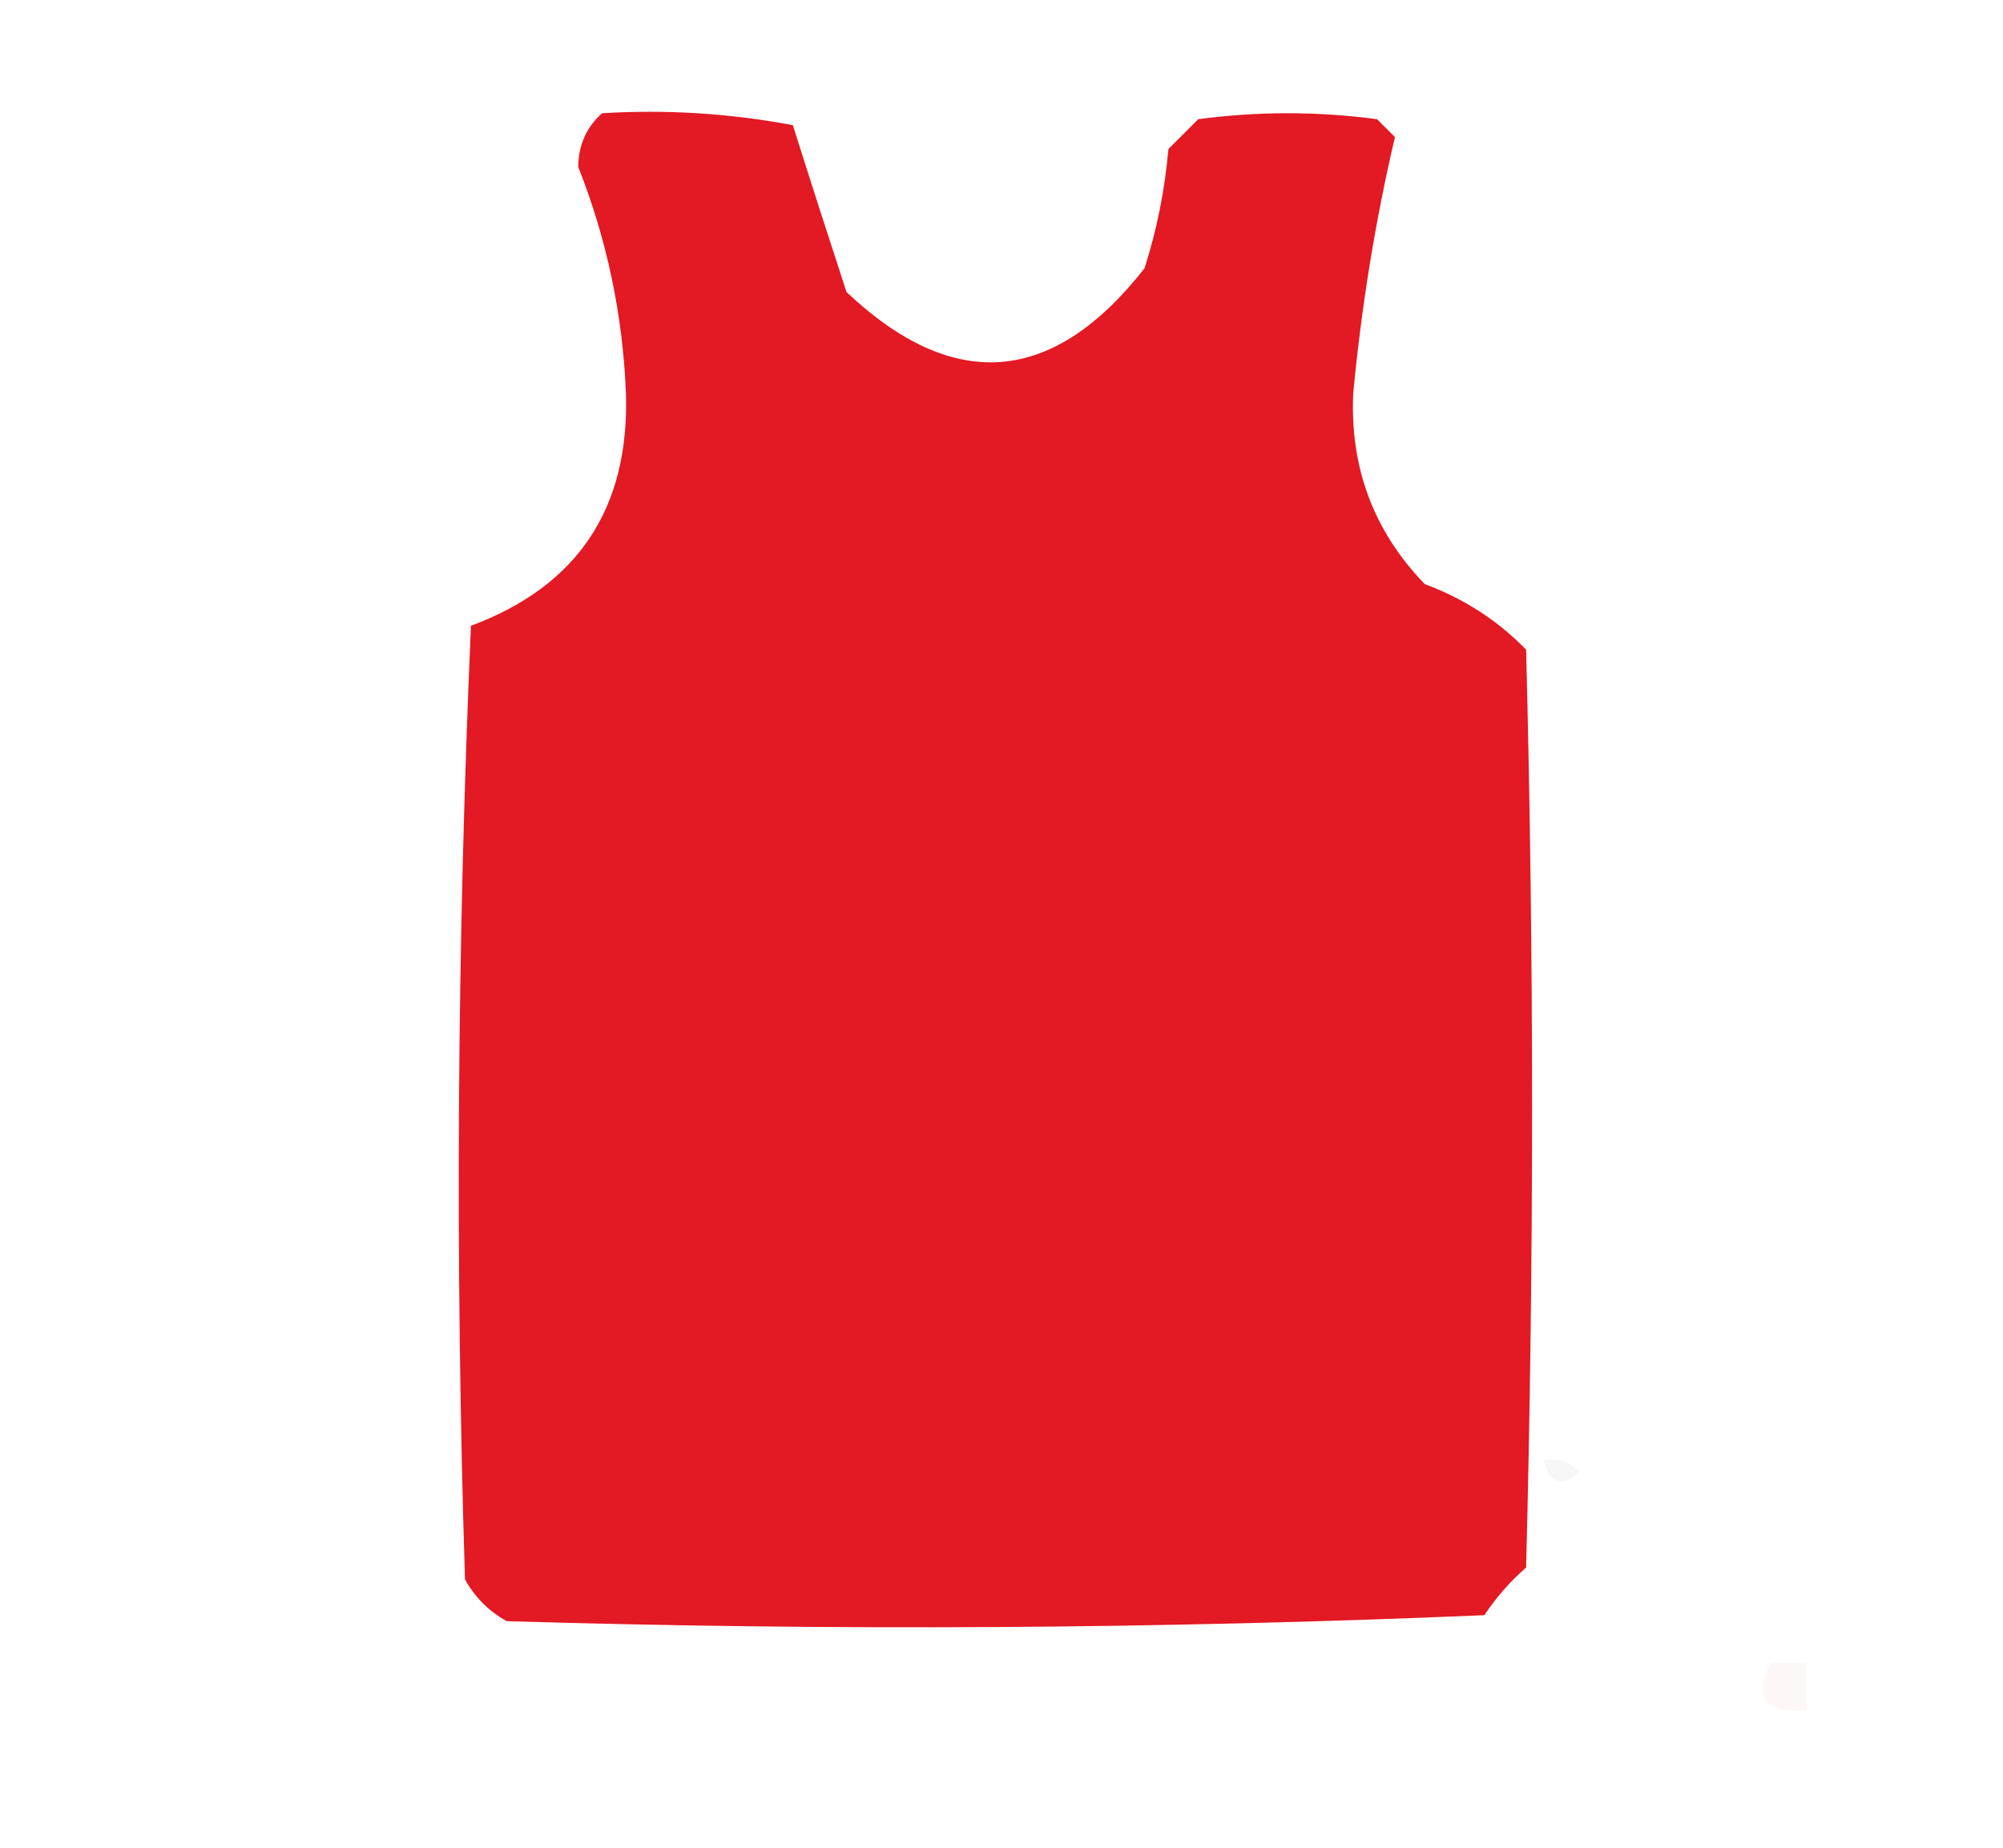 <?xml version="1.0" encoding="UTF-8"?>
<!DOCTYPE svg PUBLIC "-//W3C//DTD SVG 1.1//EN" "http://www.w3.org/Graphics/SVG/1.1/DTD/svg11.dtd">
<svg xmlns="http://www.w3.org/2000/svg" version="1.1" width="168px" height="155px" style="shape-rendering:geometricPrecision; text-rendering:geometricPrecision; image-rendering:optimizeQuality; fill-rule:evenodd; clip-rule:evenodd" xmlns:xlink="http://www.w3.org/1999/xlink">
<g><path style="opacity:0.942" fill="#e20c17" d="M 50.5,9.5 C 55.875,9.172 61.208,9.505 66.5,10.5C 67.956,15.117 69.456,19.783 71,24.5C 79.989,32.981 88.322,32.314 96,22.5C 97.037,19.247 97.703,15.914 98,12.5C 98.833,11.667 99.667,10.833 100.5,10C 105.5,9.333 110.5,9.333 115.5,10C 116,10.5 116.5,11 117,11.5C 115.363,18.49 114.196,25.657 113.5,33C 113.221,39.236 115.221,44.569 119.5,49C 122.796,50.224 125.629,52.058 128,54.5C 128.667,80.167 128.667,105.833 128,131.5C 126.647,132.685 125.48,134.019 124.5,135.5C 97.209,136.658 69.876,136.824 42.5,136C 41,135.167 39.833,134 39,132.5C 38.167,105.827 38.334,79.16 39.5,52.5C 48.461,49.153 52.795,42.653 52.5,33C 52.238,26.423 50.904,20.089 48.5,14C 48.519,12.167 49.185,10.667 50.5,9.5 Z"/></g>
<g><path style="opacity:0.004" fill="#e20c16" d="M 84.5,28.5 C 85.833,29.167 85.833,29.167 84.5,28.5 Z"/></g>
<g><path style="opacity:0.037" fill="#323332" d="M 129.5,122.5 C 130.675,122.281 131.675,122.614 132.5,123.5C 130.948,124.798 129.948,124.465 129.5,122.5 Z"/></g>
<g><path style="opacity:0.033" fill="#e20c16" d="M 148.5,139.5 C 149.5,139.5 150.5,139.5 151.5,139.5C 151.5,140.833 151.5,142.167 151.5,143.5C 148.046,143.733 147.046,142.4 148.5,139.5 Z"/></g>
</svg>
